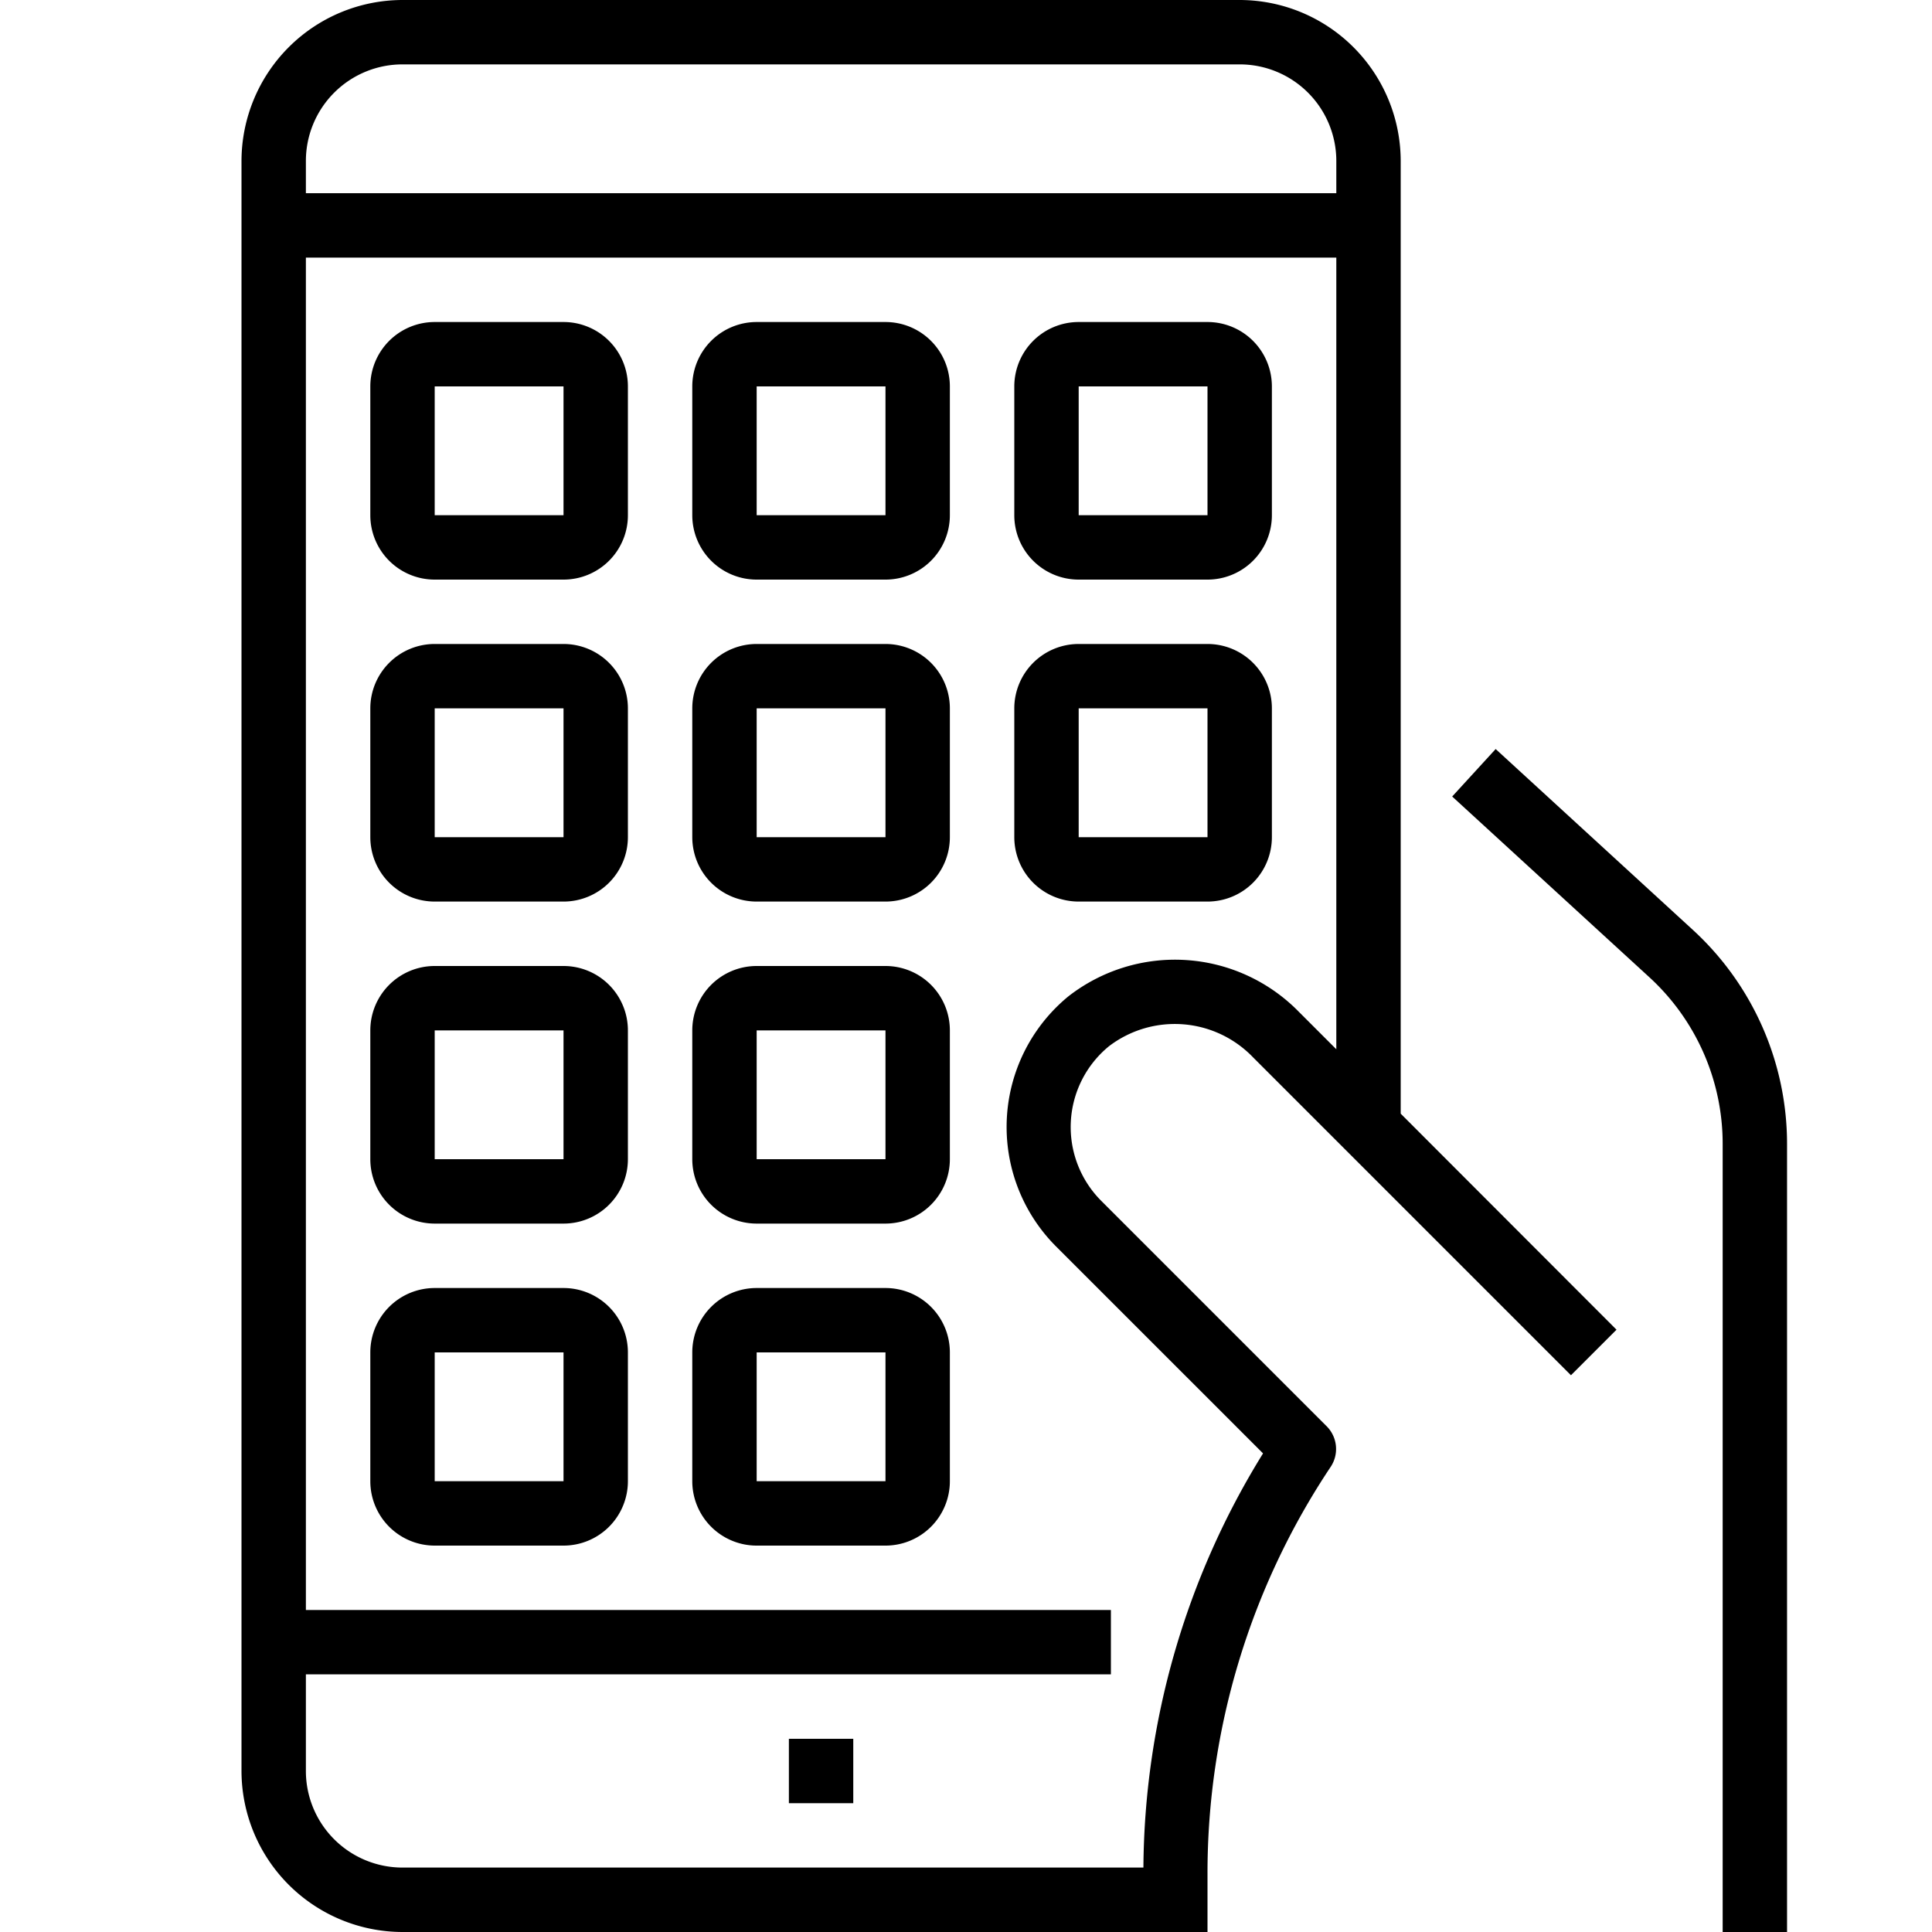 <svg xmlns="http://www.w3.org/2000/svg" width="40" height="40"><path d="m30.966 15.508-.9.983 4.089 3.748a4.678 4.678 0 0 1 1.511 3.441V40h1.333V23.68a6.016 6.016 0 0 0-1.945-4.423Zm0 0"/><path d="M25.667 0H8.333A3.338 3.338 0 0 0 5 3.333v33.334A3.338 3.338 0 0 0 8.333 40H25v-1.193a15.156 15.156 0 0 1 2.55-8.437.667.667 0 0 0-.083-.841L22.8 24.862a2.162 2.162 0 0 1 .159-3.2 2.246 2.246 0 0 1 2.985.23l6.581 6.581.943-.943L29 23.057V3.333A3.338 3.338 0 0 0 25.667 0Zm2 21.724-.776-.776a3.588 3.588 0 0 0-4.776-.316 3.5 3.5 0 0 0-.253 5.172l4.288 4.287a16.483 16.483 0 0 0-2.477 8.575H8.333a2 2 0 0 1-2-2v-2H23v-1.333H6.333v-28h21.334Zm0-17.724H6.333v-.667a2 2 0 0 1 2-2h17.334a2 2 0 0 1 2 2Zm0 0"/><path d="M9 12h2.667A1.333 1.333 0 0 0 13 10.667V8a1.333 1.333 0 0 0-1.333-1.333H9A1.333 1.333 0 0 0 7.667 8v2.667A1.333 1.333 0 0 0 9 12Zm0-4h2.667v2.667H9Zm6.666 4h2.667a1.333 1.333 0 0 0 1.333-1.333V8a1.333 1.333 0 0 0-1.333-1.333h-2.667A1.333 1.333 0 0 0 14.333 8v2.667A1.333 1.333 0 0 0 15.666 12Zm0-4h2.667v2.667h-2.667Zm6.667 4H25a1.333 1.333 0 0 0 1.333-1.333V8A1.333 1.333 0 0 0 25 6.667h-2.667A1.333 1.333 0 0 0 21 8v2.667A1.333 1.333 0 0 0 22.333 12Zm0-4H25v2.667h-2.667ZM9 18.666h2.667A1.333 1.333 0 0 0 13 17.333v-2.667a1.333 1.333 0 0 0-1.333-1.333H9a1.333 1.333 0 0 0-1.333 1.333v2.667A1.333 1.333 0 0 0 9 18.666Zm0-4h2.667v2.667H9Zm0 10.667h2.667A1.333 1.333 0 0 0 13 24v-2.667A1.333 1.333 0 0 0 11.667 20H9a1.333 1.333 0 0 0-1.333 1.333V24A1.333 1.333 0 0 0 9 25.333Zm0-4h2.667V24H9Zm6.666-2.667h2.667a1.333 1.333 0 0 0 1.333-1.333v-2.667a1.333 1.333 0 0 0-1.333-1.333h-2.667a1.333 1.333 0 0 0-1.333 1.333v2.667a1.333 1.333 0 0 0 1.333 1.333Zm0-4h2.667v2.667h-2.667Zm6.667 4H25a1.333 1.333 0 0 0 1.333-1.333v-2.667A1.333 1.333 0 0 0 25 13.333h-2.667A1.333 1.333 0 0 0 21 14.666v2.667a1.333 1.333 0 0 0 1.333 1.333Zm0-4H25v2.667h-2.667Zm-6.667 10.667h2.667A1.333 1.333 0 0 0 19.666 24v-2.667A1.333 1.333 0 0 0 18.333 20h-2.667a1.333 1.333 0 0 0-1.333 1.333V24a1.333 1.333 0 0 0 1.333 1.333Zm0-4h2.667V24h-2.667ZM9 32h2.667A1.333 1.333 0 0 0 13 30.667V28a1.333 1.333 0 0 0-1.333-1.333H9A1.333 1.333 0 0 0 7.667 28v2.667A1.333 1.333 0 0 0 9 32Zm0-4h2.667v2.667H9Zm6.666 4h2.667a1.333 1.333 0 0 0 1.333-1.333V28a1.333 1.333 0 0 0-1.333-1.333h-2.667A1.333 1.333 0 0 0 14.333 28v2.667A1.333 1.333 0 0 0 15.666 32Zm0-4h2.667v2.667h-2.667Zm.667 8h1.333v1.333h-1.333Zm0 0"/></svg>